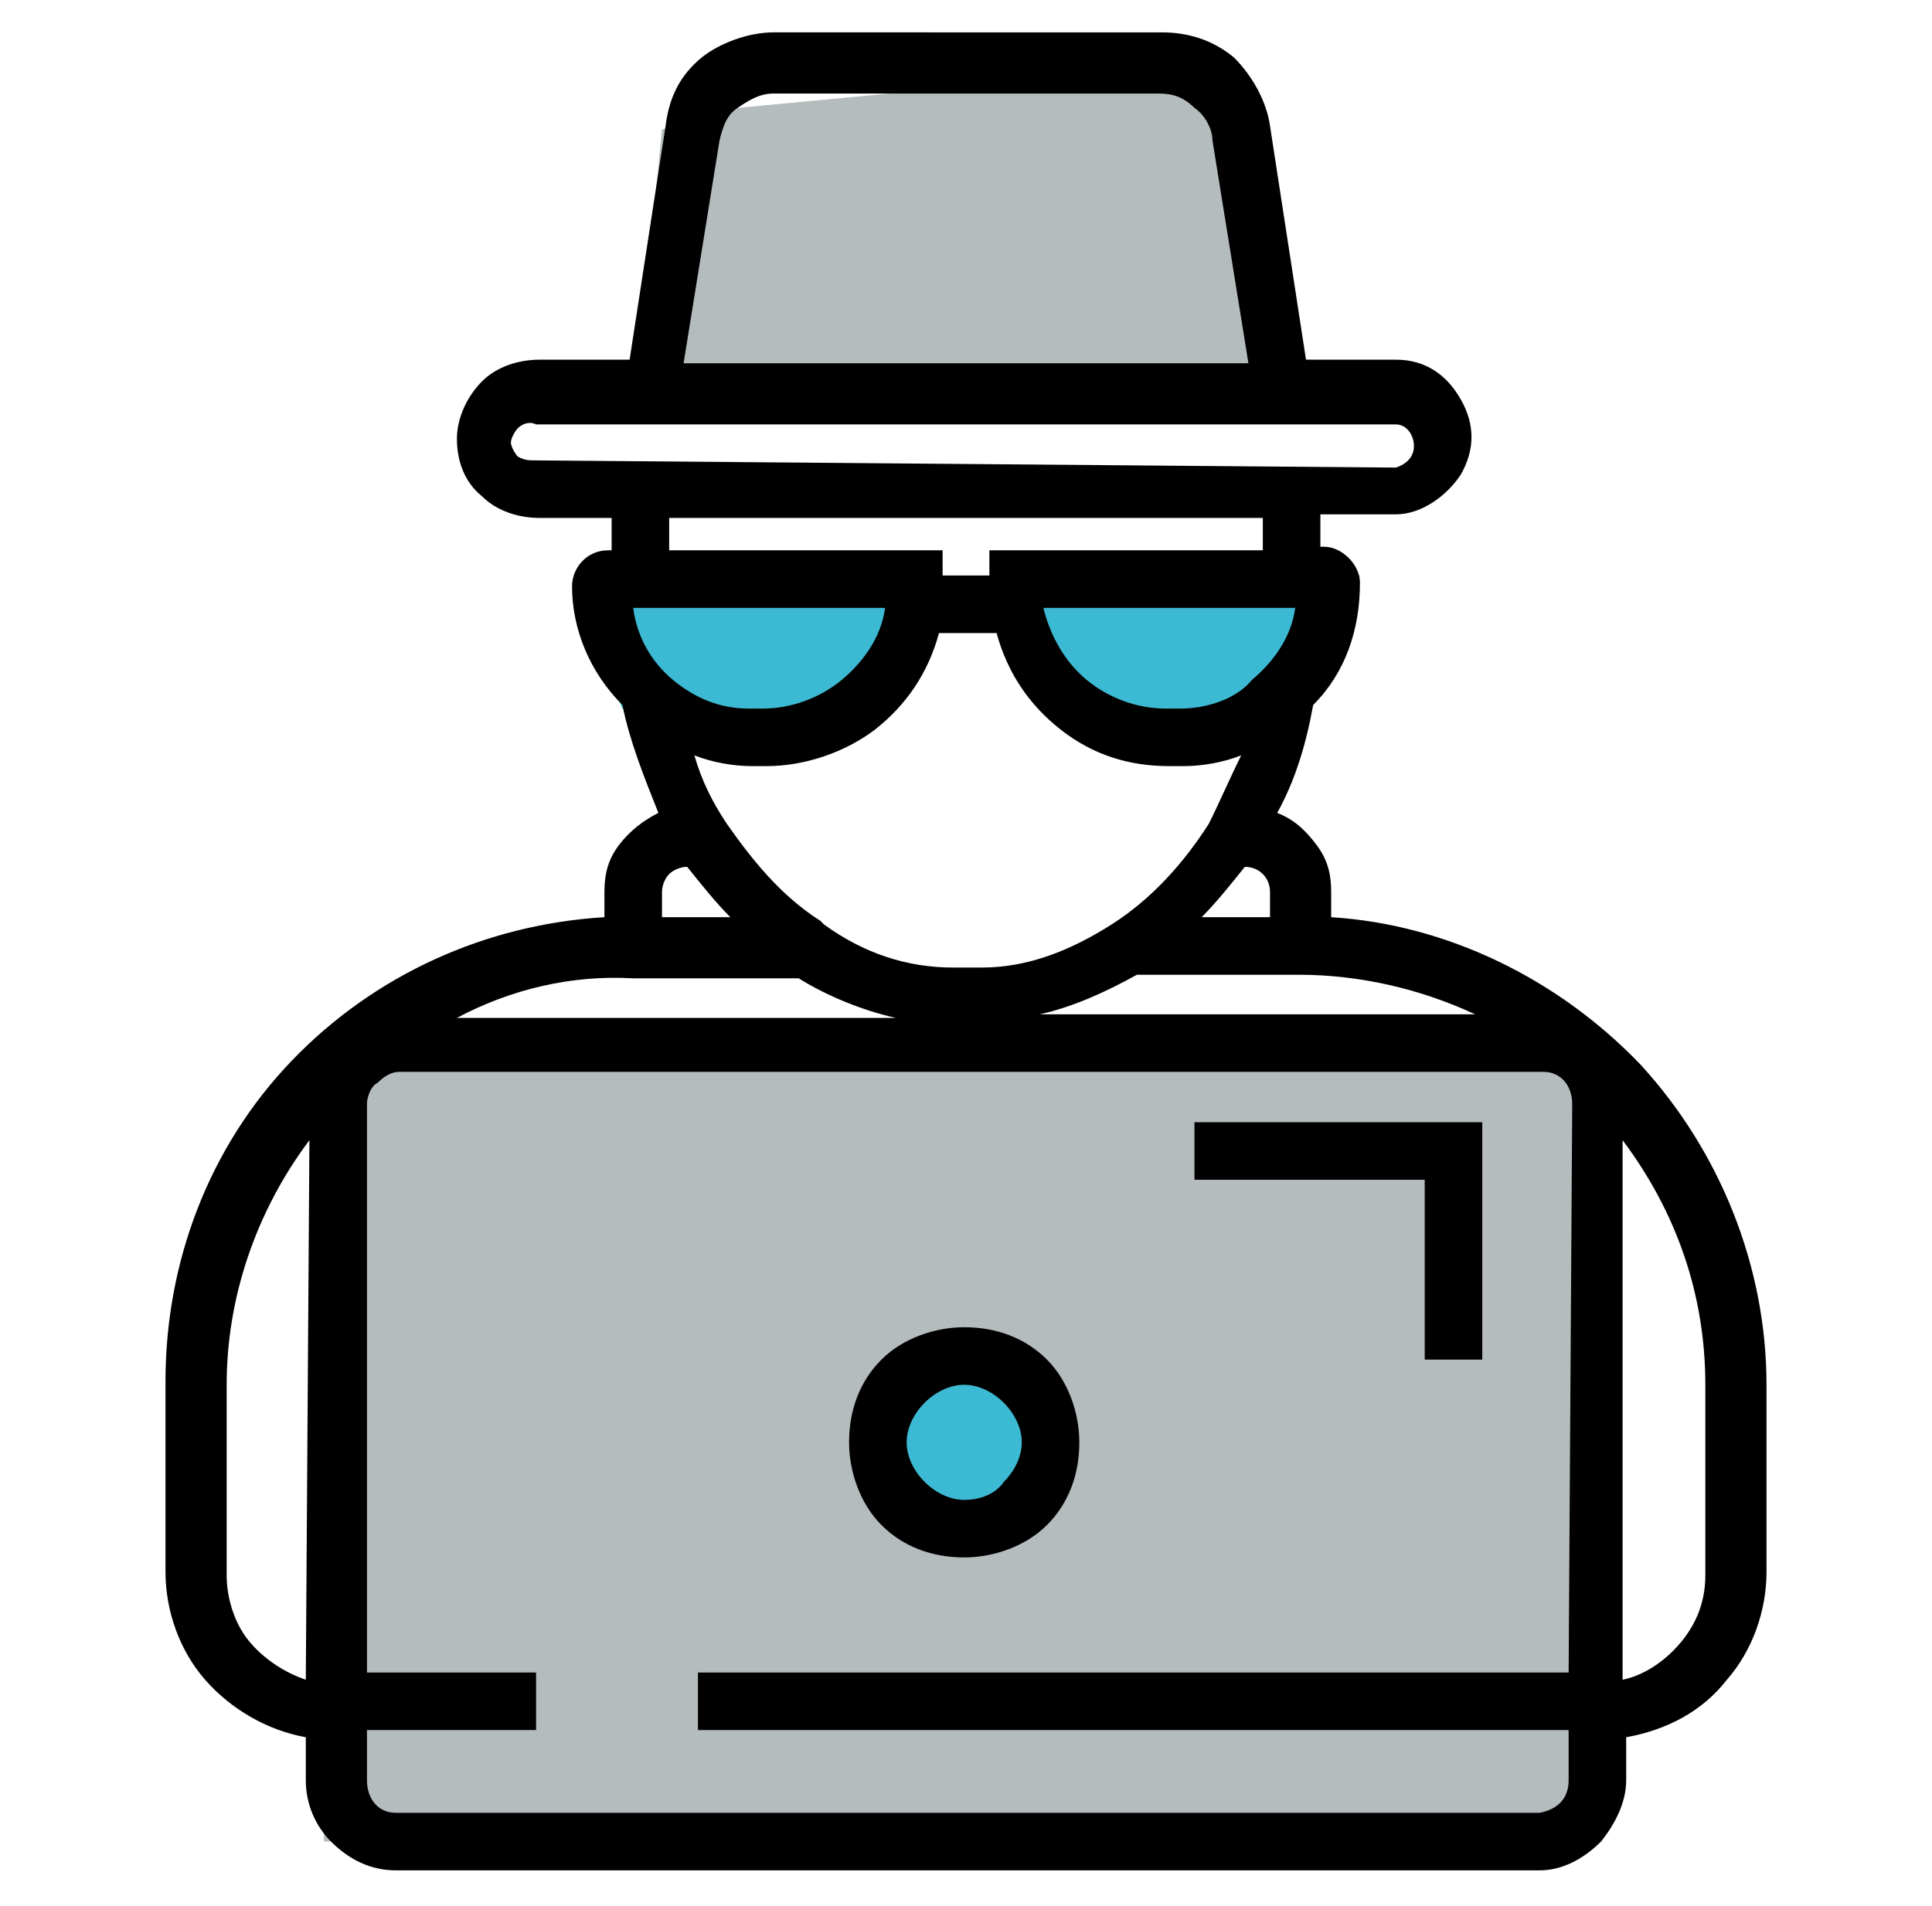 <?xml version="1.0" encoding="utf-8"?>
<!-- Generator: Adobe Illustrator 24.0.0, SVG Export Plug-In . SVG Version: 6.00 Build 0)  -->
<svg version="1.1" id="Layer_1" xmlns="http://www.w3.org/2000/svg" xmlns:xlink="http://www.w3.org/1999/xlink" x="0px" y="0px"
	 viewBox="0 0 53.7 53" style="enable-background:new 0 0 53.7 53;" xml:space="preserve">
<style type="text/css">
	.st0{fill:#3DBAD3;}
	.st1{fill:#B5BCBE;}
</style>
<g>
	<polygon class="st0" points="15.9,16.4 26.2,16 24.3,20.3 17.3,19.7 	"/>
	<polygon class="st0" points="27.5,16.4 37.8,16 35.9,20.3 28.9,19.7 	"/>
	<polygon class="st1" points="20.5,3 34.2,1.7 35.7,11.4 17.6,11.7 18.4,3.6 	"/>
	<rect x="9" y="28.8" class="st1" width="35.5" height="22.4"/>
	<circle class="st0" cx="26.8" cy="40.1" r="2.3"/>
	<path d="M49.1,38.5c0-3.3-1.3-6.5-3.5-8.9c-2.3-2.4-5.4-3.9-8.6-4.1v-0.7c0-0.5-0.1-0.9-0.4-1.3c-0.3-0.4-0.6-0.7-1.1-0.9
		c0.5-0.9,0.8-1.9,1-3c0.9-0.9,1.3-2.1,1.3-3.4c0-0.5-0.5-1-1-1h-0.1l0-0.9h2.1c0.7,0,1.4-0.5,1.8-1.1c0.4-0.7,0.4-1.4,0-2.1
		c-0.4-0.7-1-1.1-1.8-1.1h-2.5l-1-6.5c-0.1-0.7-0.5-1.4-1-1.9c-0.6-0.5-1.3-0.7-2-0.7H21.5c-0.7,0-1.5,0.3-2,0.7
		c-0.6,0.5-0.9,1.1-1,1.9l-1,6.5l-2.5,0c-0.6,0-1.2,0.2-1.6,0.6c-0.4,0.4-0.7,1-0.7,1.6c0,0.6,0.2,1.2,0.7,1.6
		c0.4,0.4,1,0.6,1.6,0.6H17v0.9h-0.1c-0.6,0-1,0.5-1,1c0,1.2,0.5,2.4,1.4,3.3c0.2,1,0.6,2,1,3c-0.4,0.2-0.8,0.5-1.1,0.9
		c-0.3,0.4-0.4,0.8-0.4,1.3v0.7c-3.3,0.2-6.4,1.6-8.7,4c-2.3,2.4-3.5,5.6-3.5,8.9v5.3c0,1.1,0.4,2.2,1.1,3c0.7,0.8,1.7,1.4,2.8,1.6
		v1.2c0,0.7,0.3,1.3,0.7,1.7C9.7,51.7,10.3,52,11,52h31.8c0.6,0,1.2-0.3,1.7-0.8c0.4-0.5,0.7-1.1,0.7-1.7v-1.2
		c1.1-0.2,2.1-0.7,2.8-1.6c0.7-0.8,1.1-1.9,1.1-3L49.1,38.5z M8.5,46.7c-0.6-0.2-1.2-0.6-1.6-1.1c-0.4-0.5-0.6-1.2-0.6-1.8v-5.3
		c0-2.4,0.8-4.8,2.3-6.8L8.5,46.7z M36.1,27.1c1.7,0,3.4,0.4,4.9,1.1H28.9c0.9-0.2,1.8-0.6,2.7-1.1H36.1z M20.2,22.9
		c-0.4-0.6-0.7-1.2-0.9-1.9c0.5,0.2,1.1,0.3,1.6,0.3h0.4c1.1,0,2.2-0.4,3-1c0.9-0.7,1.5-1.6,1.8-2.7h1.6c0.3,1.1,0.9,2,1.8,2.7
		c0.9,0.7,1.9,1,3,1h0.4c0.5,0,1.1-0.1,1.6-0.3c-0.3,0.6-0.6,1.3-0.9,1.9c-0.7,1.1-1.6,2.1-2.7,2.8c-1.1,0.7-2.3,1.2-3.6,1.2h-0.8
		c-1.3,0-2.5-0.4-3.6-1.2l-0.1-0.1C21.7,24.9,20.9,23.9,20.2,22.9L20.2,22.9z M20.3,25.5h-1.9v-0.7c0-0.2,0.1-0.4,0.2-0.5
		c0.1-0.1,0.3-0.2,0.5-0.2C19.5,24.6,19.9,25.1,20.3,25.5L20.3,25.5z M18.6,15.3v-0.9h16.5v0.9h-7.6V16h-1.3v-0.7H18.6z M34.6,24.1
		c0.4,0,0.7,0.3,0.7,0.7v0.7h-1.9C33.8,25.1,34.2,24.6,34.6,24.1L34.6,24.1z M32.8,19.7h-0.4c-0.8,0-1.6-0.3-2.2-0.8
		c-0.6-0.5-1-1.2-1.2-2h7c-0.1,0.8-0.6,1.5-1.2,2C34.4,19.4,33.6,19.7,32.8,19.7L32.8,19.7z M20,3.9c0.1-0.4,0.2-0.7,0.5-0.9
		c0.3-0.2,0.6-0.4,1-0.4h10.7c0.4,0,0.7,0.1,1,0.4c0.3,0.2,0.5,0.6,0.5,0.9l1,6.2H19L20,3.9z M14.9,12.8c-0.2,0-0.3,0-0.5-0.1
		c-0.1-0.1-0.2-0.3-0.2-0.4s0.1-0.3,0.2-0.4c0.1-0.1,0.3-0.2,0.5-0.1h23.9c0.3,0,0.5,0.3,0.5,0.6c0,0.3-0.2,0.5-0.5,0.6L14.9,12.8z
		 M17.6,16.9h7c-0.1,0.8-0.6,1.5-1.2,2c-0.6,0.5-1.4,0.8-2.2,0.8h-0.4c-0.8,0-1.5-0.3-2.1-0.8C18.1,18.4,17.7,17.7,17.6,16.9
		L17.6,16.9z M17.6,27.2h4.6c0.8,0.5,1.8,0.9,2.7,1.1H12.7C14.2,27.5,15.9,27.1,17.6,27.2L17.6,27.2z M43.6,46.5H19.4v1.6h24.2v1.4
		c0,0.5-0.3,0.8-0.8,0.9H11c-0.5,0-0.8-0.4-0.8-0.9v-1.4h4.7v-1.6h-4.7V30.7c0-0.2,0.1-0.5,0.3-0.6c0.2-0.2,0.4-0.3,0.6-0.3h31.8
		c0.5,0,0.8,0.4,0.8,0.9L43.6,46.5z M46.5,45.9c-0.4,0.4-0.9,0.7-1.4,0.8v-15c1.5,2,2.3,4.3,2.3,6.8v5.3
		C47.4,44.6,47.1,45.3,46.5,45.9L46.5,45.9z"/>
	<path d="M33.2,32.8h6.4v5h1.6v-6.6h-8V32.8z"/>
	<path d="M26.8,36.9c-0.8,0-1.7,0.3-2.3,0.9c-0.6,0.6-0.9,1.4-0.9,2.3c0,0.8,0.3,1.7,0.9,2.3c0.6,0.6,1.4,0.9,2.3,0.9
		c0.8,0,1.7-0.3,2.3-0.9c0.6-0.6,0.9-1.4,0.9-2.3c0-0.8-0.3-1.7-0.9-2.3C28.5,37.2,27.7,36.9,26.8,36.9z M26.8,41.7
		c-0.4,0-0.8-0.2-1.1-0.5c-0.3-0.3-0.5-0.7-0.5-1.1c0-0.4,0.2-0.8,0.5-1.1c0.3-0.3,0.7-0.5,1.1-0.5c0.4,0,0.8,0.2,1.1,0.5
		c0.3,0.3,0.5,0.7,0.5,1.1c0,0.4-0.2,0.8-0.5,1.1C27.7,41.5,27.3,41.7,26.8,41.7L26.8,41.7z"/>
</g>
</svg>
